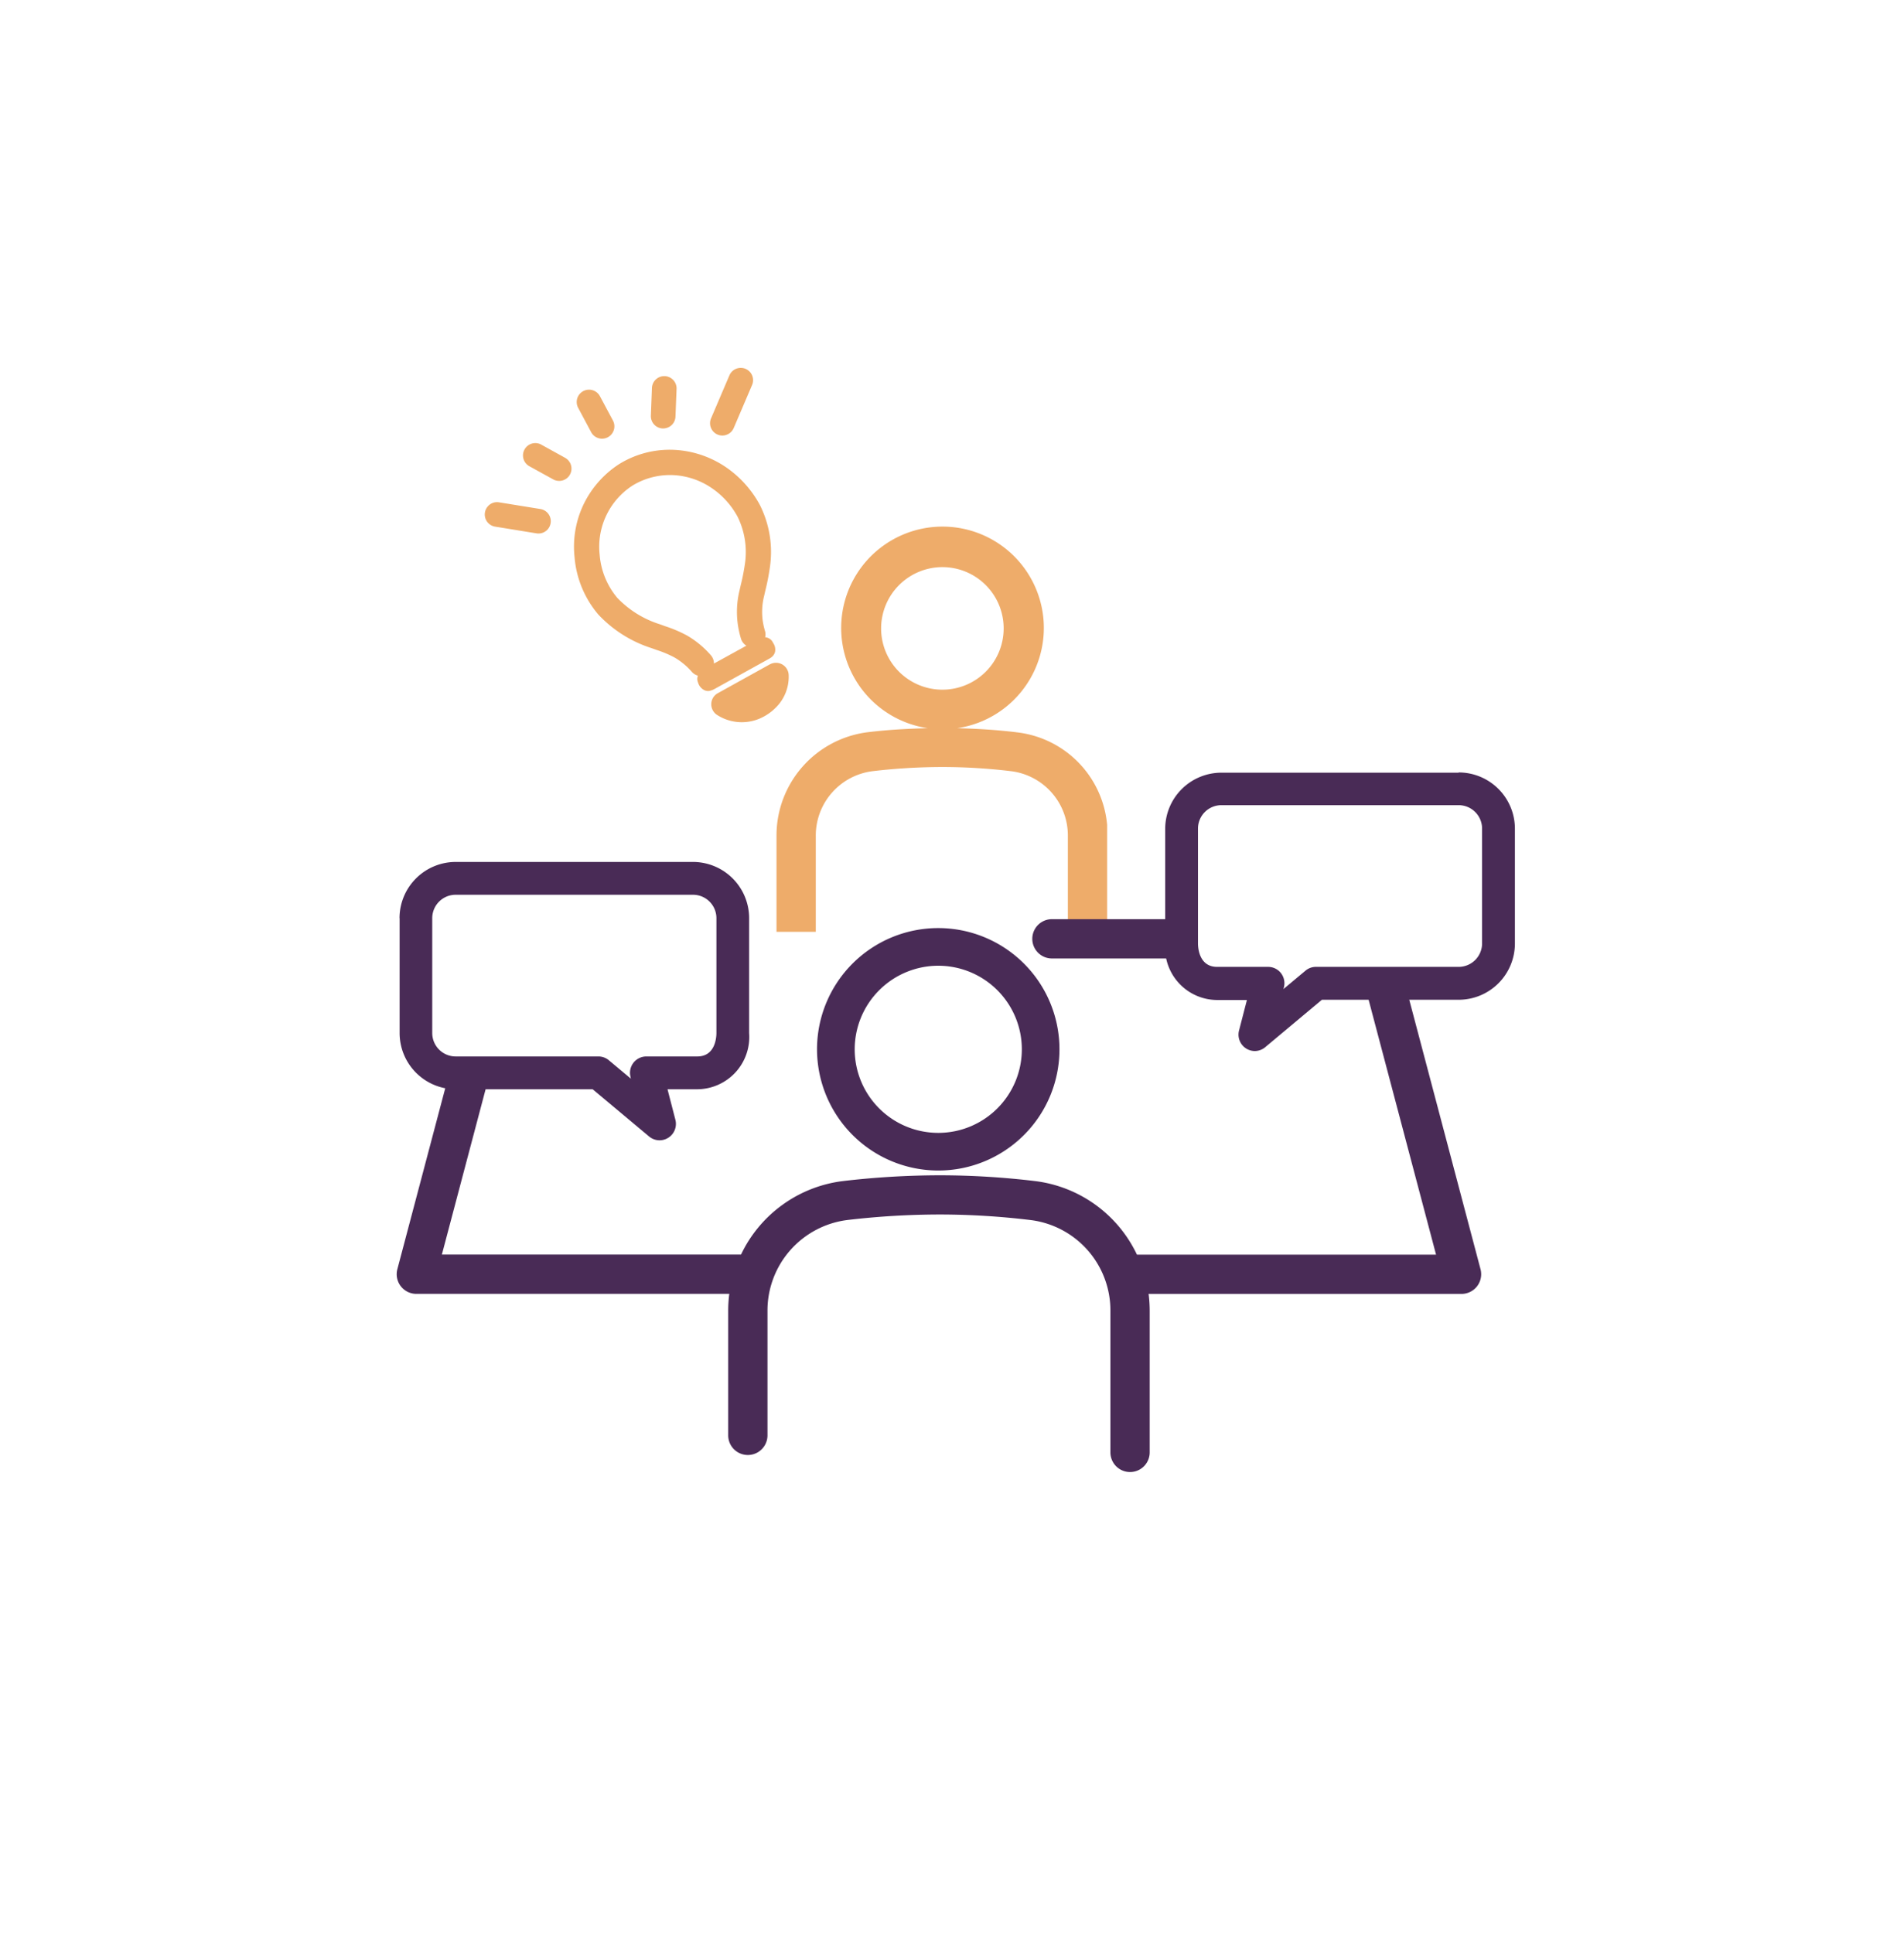 <svg xmlns="http://www.w3.org/2000/svg" xmlns:xlink="http://www.w3.org/1999/xlink" width="81.25" height="82.473" viewBox="0 0 81.25 82.473">
  <defs>
    <clipPath id="clip-path">
      <rect id="長方形_1632" data-name="長方形 1632" width="81.25" height="82.473" transform="translate(0 0)" fill="none"/>
    </clipPath>
  </defs>
  <g id="グループ_1178" data-name="グループ 1178" transform="translate(0 0)">
    <g id="グループ_1177" data-name="グループ 1177" clip-path="url(#clip-path)">
      <path id="パス_8769" data-name="パス 8769" d="M43.36,31.245c-.832-.1-1.673-.151-2.51-.172a4.324,4.324,0,1,0-1.26,0c-.85.021-1.7.067-2.554.171a4.444,4.444,0,0,0-3.9,4.419v4.1h1.676v-4.1a2.769,2.769,0,0,1,2.423-2.755,25.614,25.614,0,0,1,3.014-.178,24.609,24.609,0,0,1,2.905.179,2.764,2.764,0,0,1,2.415,2.754v4.115h1.676V35.2a4.364,4.364,0,0,0-3.889-3.954M40.216,24.2A2.615,2.615,0,1,1,37.6,26.815,2.618,2.618,0,0,1,40.216,24.2" fill="#eeac6a"/>
      <path id="パス_8770" data-name="パス 8770" d="M59.979,42.06l3.2,12.1a.84.84,0,0,1-.81,1.054H49.015a5.784,5.784,0,0,1,.046.722v6.041a.838.838,0,1,1-1.676,0V55.934a3.887,3.887,0,0,0-3.4-3.871,32.437,32.437,0,0,0-3.841-.238,33.969,33.969,0,0,0-3.987.236,3.893,3.893,0,0,0-3.406,3.874V61.25a.838.838,0,1,1-1.676,0V55.935a5.6,5.6,0,0,1,.046-.723H17.767a.838.838,0,0,1-.81-1.054l2.074-7.839,1.748-.051-1.923,7.267H31.622A5.571,5.571,0,0,1,35.957,50.4a35.749,35.749,0,0,1,4.192-.248,34.218,34.218,0,0,1,4.04.249,5.561,5.561,0,0,1,4.328,3.137H61.281L58.244,42.06Z" fill="#492b56"/>
      <path id="パス_8771" data-name="パス 8771" d="M50.459,40.9H44.89a.838.838,0,0,1,0-1.677h5.4Z" fill="#492b56"/>
      <path id="パス_8772" data-name="パス 8772" d="M40.039,49.949a5.173,5.173,0,1,0-5.174-5.174,5.179,5.179,0,0,0,5.174,5.174m0-8.739a3.566,3.566,0,1,1-3.566,3.565,3.569,3.569,0,0,1,3.566-3.565" fill="#492b56"/>
      <path id="パス_8773" data-name="パス 8773" d="M17.053,39.181v4.9a2.4,2.4,0,0,0,2.4,2.4h5.837l2.41,2.016a.7.7,0,0,0,.447.162.7.7,0,0,0,.675-.873l-.337-1.305H29.76a2.232,2.232,0,0,0,2.208-2.4v-4.9a2.4,2.4,0,0,0-2.4-2.4H19.449a2.4,2.4,0,0,0-2.4,2.4m9.852,6.767.022.082-.942-.787a.691.691,0,0,0-.446-.162h-6.09a1,1,0,0,1-1-1v-4.9a1,1,0,0,1,1-1H29.572a1,1,0,0,1,1,1v4.9c0,.167-.039,1-.813,1H27.582a.7.7,0,0,0-.549.267.7.7,0,0,0-.128.6" fill="#492b56"/>
      <path id="パス_8774" data-name="パス 8774" d="M62.245,32.972H52.123a2.4,2.4,0,0,0-2.4,2.4v4.9a2.232,2.232,0,0,0,2.208,2.4h1.279l-.337,1.305a.7.7,0,0,0,.675.873A.7.7,0,0,0,54,44.678l2.41-2.016h5.836a2.4,2.4,0,0,0,2.4-2.4v-4.9a2.4,2.4,0,0,0-2.4-2.4m-7.583,8.563a.7.7,0,0,0-.549-.267H51.935c-.774,0-.813-.835-.813-1v-4.9a1,1,0,0,1,1-1H62.245a1,1,0,0,1,1,1v4.9a1,1,0,0,1-1,1H56.156a.689.689,0,0,0-.446.162l-.942.786.022-.081a.7.7,0,0,0-.128-.6" fill="#492b56"/>
      <path id="パス_8775" data-name="パス 8775" d="M23.6,20.452l.018.011a.533.533,0,0,0,.5-.007.569.569,0,0,0,.114-.086.527.527,0,0,0-.12-.836l-1.04-.575a.527.527,0,0,0-.494.93ZM22.572,19.29Z" fill="#eeac6a"/>
      <path id="パス_8776" data-name="パス 8776" d="M25.946,18.653a.509.509,0,0,0,.117-.087.528.528,0,0,0,.093-.622L25.6,16.905a.526.526,0,0,0-.927.5l.555,1.039a.529.529,0,0,0,.425.275.539.539,0,0,0,.292-.064" fill="#eeac6a"/>
      <path id="パス_8777" data-name="パス 8777" d="M28.563,18.213a.526.526,0,0,0,.262-.435l.046-1.171a.526.526,0,1,0-1.051-.041l-.045,1.171a.525.525,0,0,0,.5.546.544.544,0,0,0,.287-.07" fill="#eeac6a"/>
      <path id="パス_8778" data-name="パス 8778" d="M31.819,15.741a.527.527,0,0,0-.692.275l-.783,1.834a.526.526,0,0,0,.275.693.529.529,0,0,0,.288.036.533.533,0,0,0,.288-.145.556.556,0,0,0,.114-.167l.783-1.834a.524.524,0,0,0-.273-.692" fill="#eeac6a"/>
      <path id="パス_8779" data-name="パス 8779" d="M23.234,22.7l.053-.034a.632.632,0,0,0,.062-.052.527.527,0,0,0-.288-.893l-1.767-.286a.516.516,0,0,0-.477.173.525.525,0,0,0,.315.865l1.766.287a.527.527,0,0,0,.336-.06m.032-.415Z" fill="#eeac6a"/>
      <path id="パス_8780" data-name="パス 8780" d="M28.923,19.206a4.1,4.1,0,0,0-2.513.605,4.24,4.24,0,0,0-1.579,1.871,4.19,4.19,0,0,0-.312,2.1,4.317,4.317,0,0,0,1.013,2.441A5.333,5.333,0,0,0,27.8,27.656h0l.226.081a4.557,4.557,0,0,1,.755.318,2.908,2.908,0,0,1,.747.62.525.525,0,0,0,.254.156.391.391,0,0,0,.008.3.522.522,0,0,0,.276.324.372.372,0,0,0,.154.032.255.255,0,0,0,.067-.007l.1-.031a1.067,1.067,0,0,0,.1-.046l2.346-1.3a.57.57,0,0,0,.13-.094.405.405,0,0,0,.109-.185.494.494,0,0,0-.08-.388.4.4,0,0,0-.34-.243.53.53,0,0,0,0-.244,3.063,3.063,0,0,1-.106-.475A2.817,2.817,0,0,1,32.6,25.46l.059-.255a9.492,9.492,0,0,0,.19-.966,4.466,4.466,0,0,0-.42-2.685,4.582,4.582,0,0,0-1.486-1.641,4.294,4.294,0,0,0-2.021-.707m1.544,9.109a.528.528,0,0,0-.124-.345,4,4,0,0,0-1.024-.851,5.585,5.585,0,0,0-.939-.4l-.208-.076a4.3,4.3,0,0,1-1.83-1.132,3.254,3.254,0,0,1-.751-1.837,3.107,3.107,0,0,1,1.4-2.953,3.066,3.066,0,0,1,1.849-.44,3.185,3.185,0,0,1,1.509.53,3.469,3.469,0,0,1,1.134,1.252,3.413,3.413,0,0,1,.3,2.04,8.825,8.825,0,0,1-.173.869l-.057.25a3.842,3.842,0,0,0-.07,1.4,4.152,4.152,0,0,0,.141.642.538.538,0,0,0,.227.289Z" fill="#eeac6a"/>
      <path id="パス_8781" data-name="パス 8781" d="M32.855,28.347,30.63,29.581a.534.534,0,0,0-.277.445.542.542,0,0,0,.235.474,1.95,1.95,0,0,0,2.032.063l0,0a2.146,2.146,0,0,0,.468-.351,1.848,1.848,0,0,0,.567-1.42.542.542,0,0,0-.8-.443" fill="#eeac6a"/>
    </g>
  </g>
</svg>
